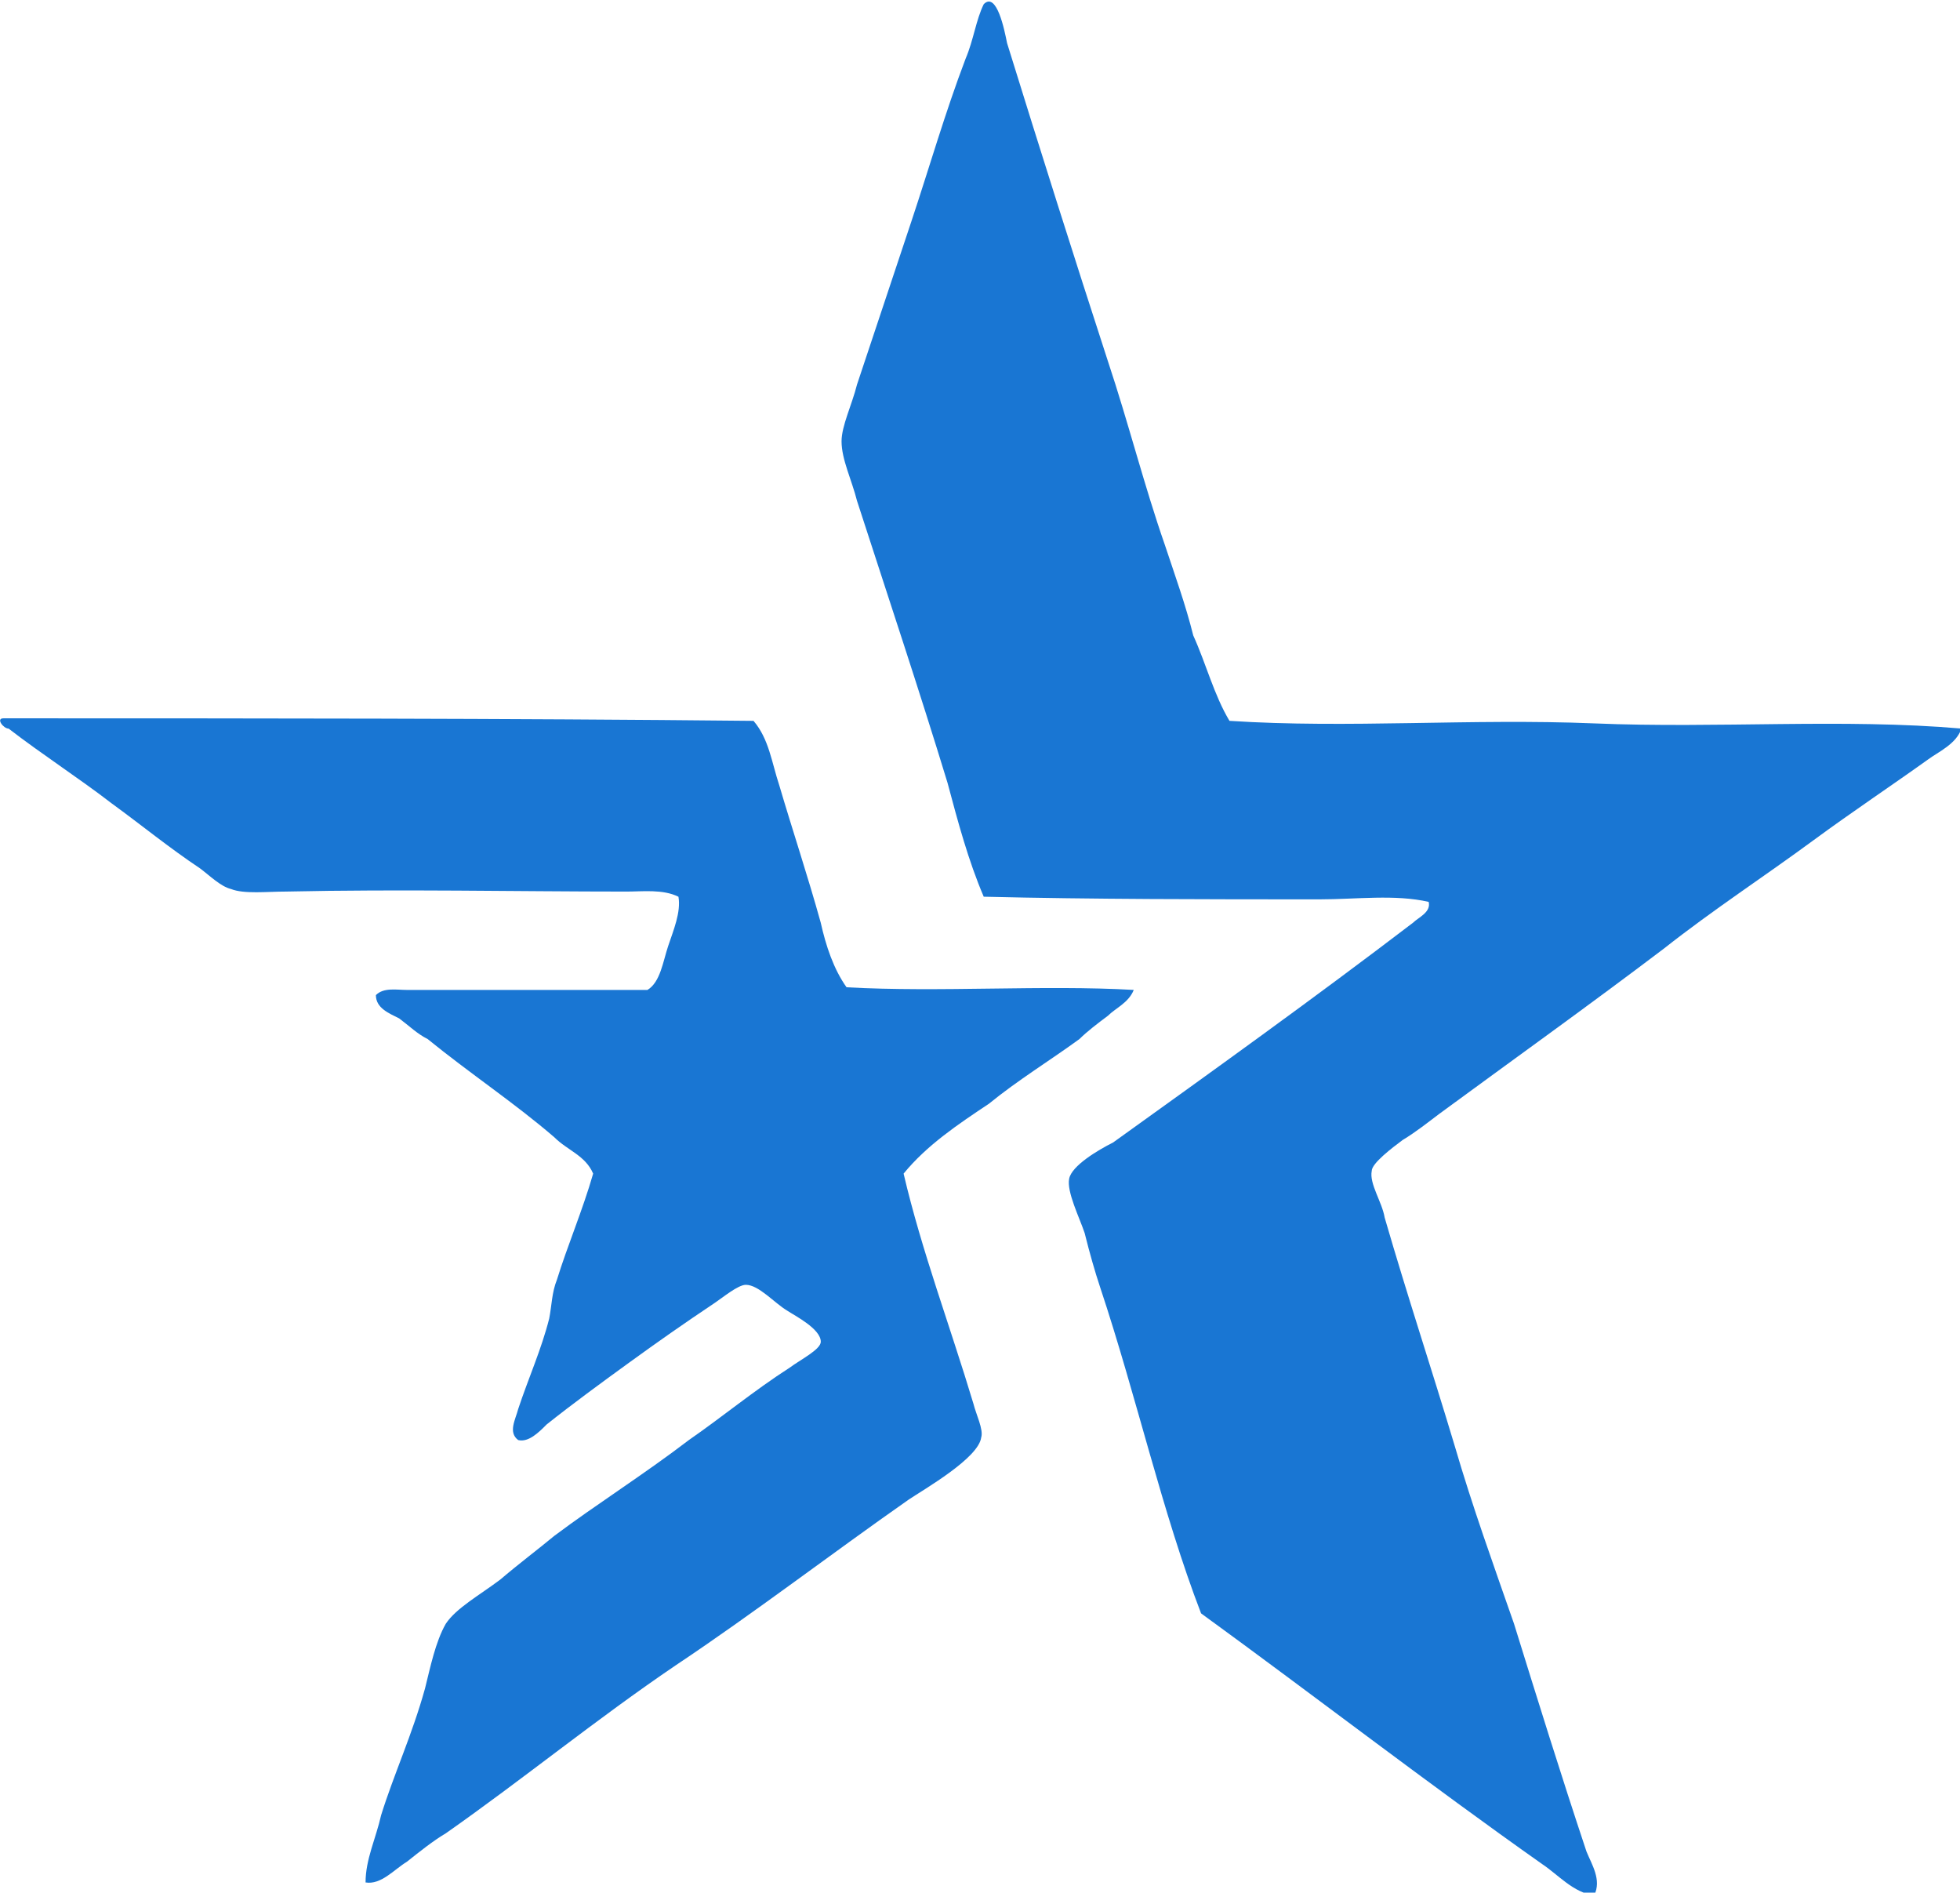 <?xml version="1.0" encoding="UTF-8" standalone="no"?>
<svg
   xmlns:dc="http://purl.org/dc/elements/1.1/"
   xmlns:cc="http://creativecommons.org/ns#"
   xmlns:rdf="http://www.w3.org/1999/02/22-rdf-syntax-ns#"
   xmlns:svg="http://www.w3.org/2000/svg"
   xmlns="http://www.w3.org/2000/svg"
   xmlns:sodipodi="http://sodipodi.sourceforge.net/DTD/sodipodi-0.dtd"
   xmlns:inkscape="http://www.inkscape.org/namespaces/inkscape"
   width="30.753mm"
   height="29.689mm"
   viewBox="0 0 30.753 29.689"
   version="1.1"
   id="svg1337"
   inkscape:version="1.0.2 (e86c870879, 2021-01-15)"
   sodipodi:docname="logo-only.svg">
  <defs
     id="defs1331">
    <clipPath
       id="b972d02079">
      <path
         d="m 51,111.355 h 50.668 V 196 H 51 Z m 0,0"
         clip-rule="nonzero"
         id="path4" />
    </clipPath>
  </defs>
  <sodipodi:namedview
     id="base"
     pagecolor="#ffffff"
     bordercolor="#666666"
     borderopacity="1.0"
     inkscape:pageopacity="0.0"
     inkscape:pageshadow="2"
     inkscape:zoom="3.959798"
     inkscape:cx="-13.601301"
     inkscape:cy="124.07478"
     inkscape:document-units="mm"
     inkscape:current-layer="layer1"
     inkscape:document-rotation="0"
     showgrid="false"
     fit-margin-top="0"
     fit-margin-left="0"
     fit-margin-right="0"
     fit-margin-bottom="0"
     inkscape:window-width="2560"
     inkscape:window-height="1313"
     inkscape:window-x="0"
     inkscape:window-y="40"
     inkscape:window-maximized="1" />
  <g
     inkscape:label="Layer 1"
     inkscape:groupmode="layer"
     id="layer1"
     transform="translate(-49.479,-50.118)">
    <g
       id="g1313"
       transform="matrix(0.353,0,0,0.353,44.498,10.664)"
       style="fill:#1976d3;fill-opacity:1">
      <g
         clip-path="url(#b972d02079)"
         id="g11"
         style="fill:#1976d3;fill-opacity:1">
        <path
           fill="#3d83ff"
           d="m 68.758,143.801 c 5.289,0.344 10.691,-0.113 16.211,0.113 5.52,0.23 11.039,-0.227 16.324,0.23 -0.227,0.691 -1.031,1.035 -1.492,1.379 -1.609,1.152 -3.336,2.301 -5.059,3.566 -2.184,1.609 -4.484,3.105 -6.668,4.828 -3.336,2.527 -6.555,4.828 -10.004,7.359 -0.457,0.344 -1.035,0.805 -1.609,1.148 -0.461,0.344 -1.379,1.035 -1.379,1.379 -0.113,0.574 0.461,1.379 0.574,2.07 1.035,3.562 2.07,6.668 3.105,10.117 0.805,2.758 1.723,5.289 2.645,7.934 1.035,3.332 2.07,6.668 3.219,10.117 0.23,0.574 0.688,1.262 0.344,1.953 -0.918,-0.113 -1.609,-0.922 -2.297,-1.379 -5.059,-3.566 -10.117,-7.473 -15.176,-11.152 -1.727,-4.484 -2.875,-9.656 -4.484,-14.484 -0.23,-0.691 -0.461,-1.496 -0.691,-2.418 -0.23,-0.688 -0.805,-1.836 -0.688,-2.414 0.113,-0.574 1.262,-1.262 1.953,-1.609 4.484,-3.219 8.969,-6.438 13.336,-9.77 0.23,-0.23 0.805,-0.461 0.691,-0.922 -1.496,-0.344 -3.223,-0.113 -4.832,-0.113 -4.941,0 -10.117,0 -14.945,-0.117 -0.688,-1.609 -1.148,-3.332 -1.609,-5.059 -1.262,-4.137 -2.645,-8.277 -4.023,-12.531 -0.23,-0.918 -0.688,-1.84 -0.688,-2.645 0,-0.688 0.457,-1.609 0.688,-2.527 0.805,-2.414 1.609,-4.828 2.414,-7.242 0.805,-2.414 1.496,-4.828 2.414,-7.242 0.348,-0.809 0.461,-1.727 0.805,-2.418 0.574,-0.574 0.922,1.152 1.035,1.727 1.496,4.828 2.988,9.543 4.484,14.141 0.918,2.758 1.609,5.52 2.531,8.164 0.457,1.379 0.918,2.645 1.262,4.023 0.574,1.266 0.922,2.645 1.609,3.793 z m 0,0"
           fill-opacity="1"
           fill-rule="evenodd"
           id="path9"
           style="fill:#1976d3;fill-opacity:1" />
      </g>
      <path
         fill="#3d83ff"
         d="m 51.742,155.641 c 4.141,0.23 8.738,-0.113 12.762,0.117 -0.23,0.574 -0.805,0.805 -1.148,1.148 -0.461,0.344 -0.918,0.691 -1.266,1.035 -1.262,0.922 -2.758,1.84 -4.023,2.875 -1.379,0.918 -2.758,1.84 -3.793,3.105 0.805,3.445 2.07,6.781 3.105,10.23 0.113,0.461 0.457,1.148 0.344,1.496 -0.117,0.918 -2.531,2.297 -3.219,2.758 -3.449,2.414 -6.898,5.059 -10.348,7.359 -3.562,2.414 -6.785,5.059 -10.23,7.473 -0.578,0.344 -1.152,0.805 -1.727,1.262 -0.574,0.348 -1.148,1.035 -1.84,0.922 0,-1.035 0.461,-1.957 0.691,-2.988 0.574,-1.84 1.379,-3.566 1.953,-5.637 0.23,-0.918 0.461,-2.066 0.922,-2.871 0.457,-0.691 1.492,-1.266 2.414,-1.957 0.805,-0.688 1.723,-1.379 2.414,-1.953 1.84,-1.379 4.023,-2.758 5.977,-4.254 1.496,-1.035 2.875,-2.184 4.484,-3.219 0.461,-0.344 1.379,-0.805 1.379,-1.148 0,-0.578 -1.148,-1.152 -1.492,-1.383 -0.578,-0.344 -1.266,-1.148 -1.84,-1.148 -0.348,0 -1.035,0.574 -1.383,0.805 -1.379,0.922 -2.527,1.727 -3.793,2.645 -1.266,0.918 -2.527,1.84 -3.68,2.758 -0.344,0.348 -0.805,0.805 -1.262,0.691 -0.461,-0.344 -0.117,-0.918 0,-1.379 0.457,-1.379 1.031,-2.645 1.379,-4.023 0.113,-0.574 0.113,-1.152 0.344,-1.727 0.461,-1.492 1.148,-3.102 1.609,-4.711 -0.344,-0.809 -1.148,-1.035 -1.723,-1.613 -1.727,-1.492 -3.797,-2.871 -5.633,-4.367 -0.461,-0.23 -0.809,-0.574 -1.266,-0.918 -0.461,-0.23 -1.035,-0.461 -1.035,-1.035 0.344,-0.348 0.918,-0.23 1.379,-0.23 3.449,0 7.359,0 10.691,0 0.574,-0.344 0.691,-1.266 0.922,-1.953 0.23,-0.691 0.574,-1.496 0.457,-2.188 -0.688,-0.344 -1.609,-0.23 -2.297,-0.23 -4.945,0 -10.004,-0.113 -15.176,0 -0.805,0 -1.84,0.117 -2.414,-0.113 -0.461,-0.113 -0.922,-0.574 -1.379,-0.918 -1.383,-0.922 -2.645,-1.957 -3.91,-2.875 -1.496,-1.152 -3.105,-2.184 -4.598,-3.336 -0.23,0 -0.578,-0.457 -0.23,-0.457 10.922,0 22.418,0 33.34,0.113 0.688,0.805 0.805,1.84 1.148,2.875 0.574,1.953 1.266,4.023 1.84,6.094 0.23,1.035 0.574,2.066 1.148,2.871 z m 0,0"
         fill-opacity="1"
         fill-rule="evenodd"
         id="path13"
         style="fill:#1976d3;fill-opacity:1" />
    </g>
  </g>
</svg>
